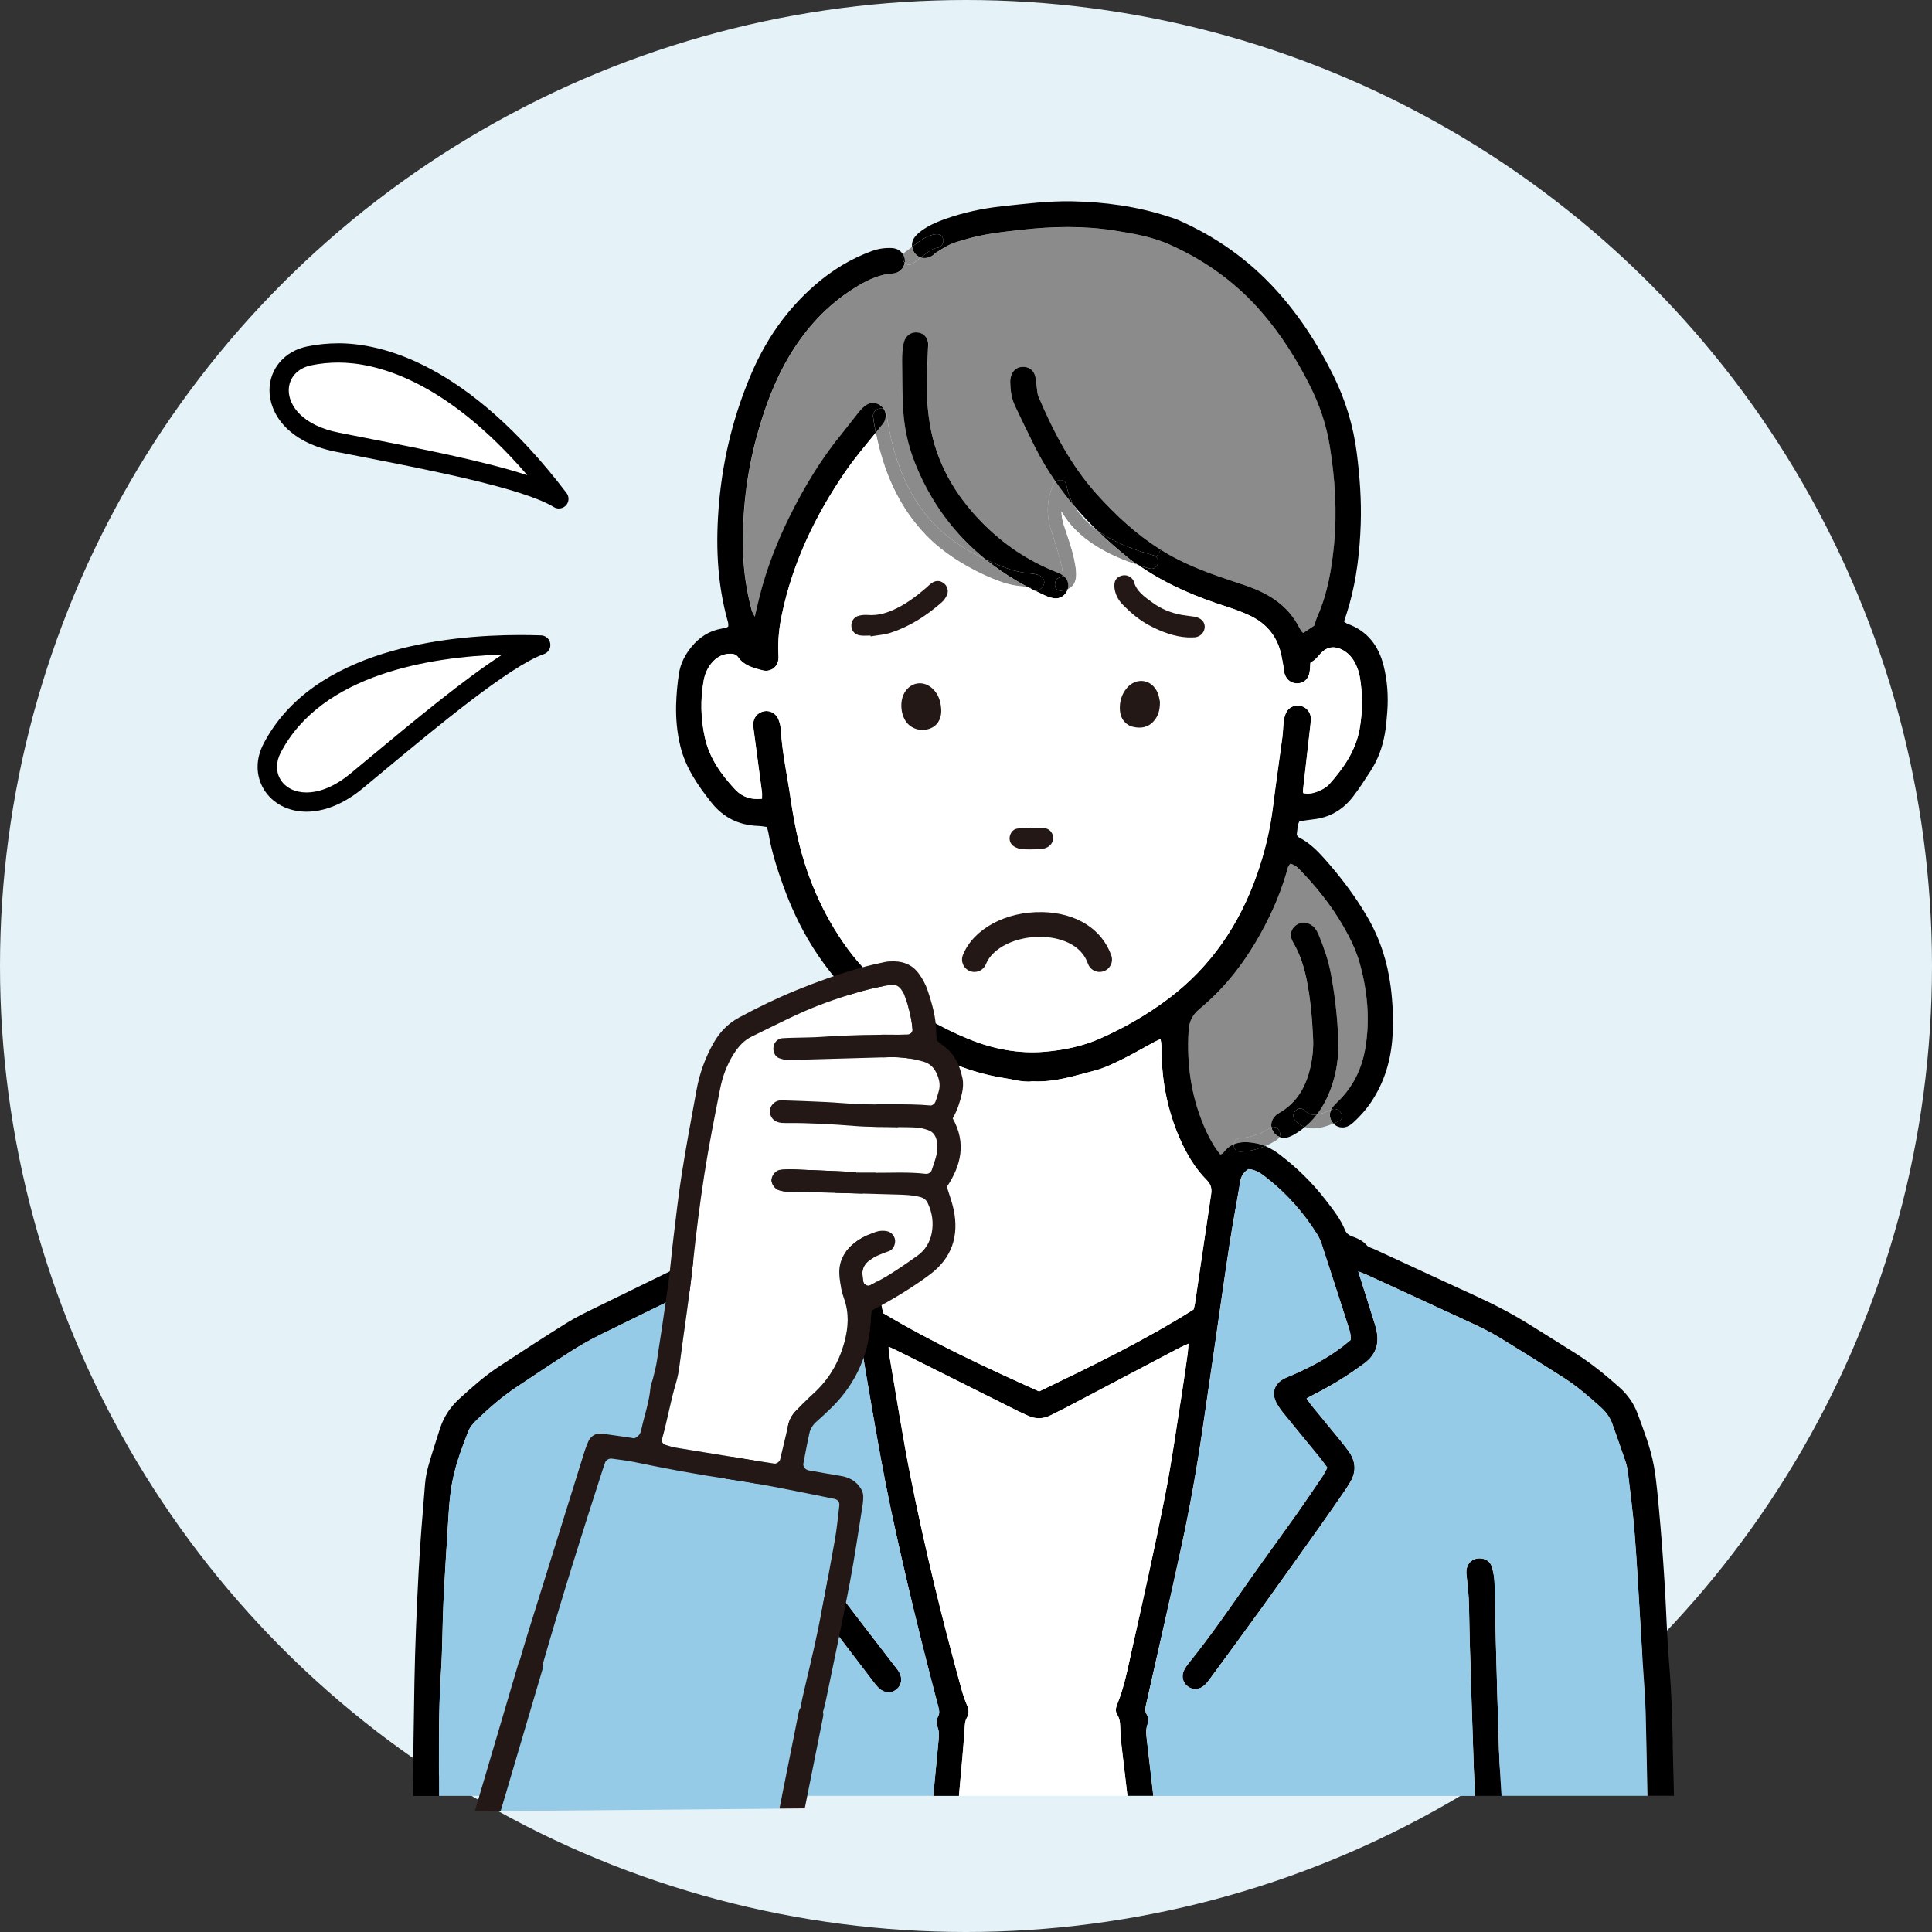 <svg width="240" height="240" viewBox="0 0 240 240" fill="none" xmlns="http://www.w3.org/2000/svg">
<rect x="0" y="0" width="240" height="240" fill="#333333" stroke="none"/>
<circle cx="120" cy="120" r="120" fill="#E5F3F9"/>
<g clip-path="url(#clip0_719_217)">
<path d="M168.927 119.696C169.878 123.116 170.205 126.6 169.626 130.128C169.194 132.745 168.103 135.025 166.166 136.877C165.897 137.132 165.627 137.406 165.436 137.722C165.407 137.765 165.385 137.808 165.364 137.851C164.806 138.089 164.176 138.391 163.575 138.466C164.327 137.496 164.899 136.392 165.331 135.194C166.023 133.285 166.318 131.3 166.246 129.265C166.145 126.453 165.832 123.662 165.31 120.901C165.004 119.29 164.468 117.736 163.841 116.219C163.625 115.694 163.366 115.198 162.855 114.889C162.286 114.54 161.703 114.5 161.127 114.849C160.559 115.198 160.285 115.73 160.379 116.395C160.415 116.661 160.548 116.927 160.688 117.168C161.469 118.52 161.948 119.987 162.268 121.501C162.787 123.982 162.992 126.503 163.114 129.027C163.168 130.156 163.057 131.278 162.823 132.379C162.304 134.856 161.188 136.953 158.899 138.261C158.777 138.33 158.654 138.409 158.55 138.499C158.05 138.916 157.837 139.473 157.942 140.023C157.881 140.045 157.823 140.074 157.762 140.117C156.682 140.829 155.386 141.329 154.09 141.368C153.583 141.386 153.306 141.753 153.27 142.149C152.769 142.361 152.312 142.717 151.916 143.267C151.873 143.324 151.765 143.342 151.596 143.425C150.894 142.573 150.343 141.609 149.872 140.592C148.015 136.593 147.381 132.375 147.655 127.995C147.719 126.913 148.137 126.064 148.997 125.349C151.805 123.026 154.08 120.246 155.94 117.118C157.553 114.407 158.87 111.57 159.767 108.542C159.893 108.114 159.939 107.636 160.289 107.305C160.951 107.452 161.314 107.895 161.696 108.294C163.978 110.671 165.965 113.281 167.491 116.201C168.074 117.316 168.585 118.495 168.92 119.703L168.927 119.696Z" fill="#8B8B8B"/>
<path d="M165.184 55.349C165.843 59.434 166.128 63.529 165.724 67.668C165.426 70.71 164.925 73.702 163.68 76.521C163.511 76.902 163.403 77.308 163.262 77.722C162.812 78.024 162.352 78.326 161.916 78.621C161.823 78.556 161.772 78.538 161.751 78.502C161.621 78.308 161.488 78.118 161.38 77.909C160.232 75.672 158.374 74.23 156.114 73.263C155.171 72.857 154.185 72.544 153.206 72.22C150.578 71.354 147.986 70.415 145.546 69.081C145.092 68.833 144.643 68.571 144.207 68.297C141.205 66.427 138.635 64.04 136.267 61.426C133.052 57.869 130.875 53.669 129.01 49.3C128.816 48.847 128.83 48.301 128.747 47.797C128.683 47.384 128.675 46.945 128.539 46.56C128.308 45.931 127.794 45.59 127.131 45.575C126.473 45.561 125.943 45.874 125.677 46.496C125.555 46.787 125.486 47.125 125.49 47.441C125.508 48.477 125.641 49.502 126.095 50.451C126.901 52.138 127.704 53.831 128.546 55.503C129.312 57.028 130.176 58.47 131.127 59.84C130.99 59.944 130.878 60.077 130.813 60.236C130.068 62.073 129.953 63.756 130.5 65.658C130.637 66.125 132.152 70.448 132.008 71.465C131.782 71.311 131.526 71.192 131.274 71.091C127.736 69.696 124.651 67.621 121.991 64.91C118.622 61.476 116.319 57.481 115.523 52.702C115.289 51.325 115.167 49.915 115.145 48.517C115.113 46.74 115.239 44.964 115.293 43.188C115.444 42.127 114.861 41.375 113.943 41.307C113.083 41.242 112.388 41.821 112.233 42.806C112.132 43.45 112.068 44.112 112.075 44.763C112.089 46.683 112.107 48.603 112.19 50.52C112.294 52.922 112.777 55.266 113.662 57.495C115.631 62.447 118.619 66.417 122.481 69.523C120.569 68.646 118.817 67.578 117.132 66.125C112.827 62.397 110.883 56.848 110.124 51.357C110.088 51.106 109.969 50.937 109.818 50.843C109.757 50.732 109.674 50.624 109.577 50.53C109.001 49.969 108.198 49.887 107.525 50.386C107.19 50.627 106.902 50.958 106.64 51.282C105.963 52.12 105.322 52.986 104.638 53.821C102.068 56.949 99.988 60.39 98.181 64.007C96.547 67.287 95.226 70.685 94.34 74.245C94.164 74.96 94.002 75.68 93.782 76.607C93.595 76.233 93.462 76.053 93.408 75.849C92.746 73.396 92.375 70.89 92.317 68.358C92.213 63.651 92.746 59.009 93.962 54.453C94.949 50.775 96.252 47.219 98.242 43.95C100.243 40.66 102.817 37.898 106.082 35.831C107.547 34.91 109.08 34.101 110.883 33.982C111.718 33.928 112.298 33.357 112.399 32.641C112.636 32.893 113.003 32.997 113.381 32.738C113.727 32.501 114.058 32.242 114.389 31.99C114.879 32.148 115.444 32.051 115.923 31.703C116.034 31.62 116.117 31.494 116.236 31.422C116.833 31.059 117.413 30.66 118.046 30.369C118.637 30.099 119.284 29.937 119.914 29.75C122.214 29.056 124.594 28.811 126.969 28.549C130.81 28.117 134.636 28.046 138.466 28.65C140.787 29.017 143.109 29.416 145.262 30.369C149.685 32.335 153.548 35.101 156.733 38.779C159.145 41.562 161.085 44.644 162.733 47.916C163.921 50.271 164.771 52.745 165.192 55.356L165.184 55.349Z" fill="#8B8B8B"/>
<path d="M207.807 216.672C207.749 214.378 207.685 212.08 207.566 209.793C207.447 207.499 207.195 205.216 207.101 202.925C206.853 197.024 206.461 191.142 205.87 185.266C205.762 184.195 205.636 183.119 205.442 182.062C205.035 179.844 204.211 177.747 203.437 175.636C202.962 174.331 202.185 173.242 201.144 172.321C199.463 170.825 197.725 169.398 195.821 168.186C193.964 167.003 192.085 165.852 190.22 164.68C188.035 163.303 185.753 162.113 183.41 161.034C179.191 159.103 174.984 157.147 170.776 155.198C170.434 155.04 170.006 154.957 169.783 154.694C169.264 154.09 168.595 153.821 167.893 153.558C167.54 153.429 167.245 153.195 167.09 152.817C166.525 151.408 165.575 150.236 164.664 149.049C163.055 146.96 161.18 145.126 159.092 143.518C158.495 143.058 157.861 142.648 157.177 142.361C156.195 142.785 155.14 143.037 154.093 143.069C153.499 143.087 153.225 142.598 153.272 142.141C152.772 142.353 152.314 142.709 151.919 143.26C151.875 143.317 151.767 143.335 151.598 143.418C150.896 142.566 150.346 141.602 149.874 140.584C148.017 136.586 147.383 132.368 147.657 127.988C147.722 126.906 148.139 126.057 148.999 125.342C151.807 123.019 154.082 120.239 155.943 117.111C157.555 114.399 158.873 111.562 159.769 108.535C159.895 108.107 159.942 107.629 160.291 107.298C160.953 107.445 161.317 107.887 161.698 108.287C163.98 110.663 165.967 113.274 167.493 116.194C168.076 117.308 168.587 118.488 168.922 119.696C169.872 123.116 170.2 126.6 169.621 130.128C169.189 132.745 168.098 135.025 166.161 136.877C165.892 137.132 165.622 137.406 165.431 137.722C165.402 137.765 165.38 137.808 165.359 137.851C165.373 137.844 165.384 137.841 165.395 137.833C166.395 137.406 167.27 138.88 166.259 139.308C166.053 139.398 165.845 139.48 165.636 139.567C166.075 140.038 166.788 140.196 167.403 139.923C167.655 139.811 167.889 139.639 168.098 139.455C168.937 138.7 169.678 137.862 170.315 136.924C171.982 134.443 172.795 131.692 172.982 128.74C173.112 126.679 173.022 124.626 172.759 122.573C172.356 119.462 171.409 116.55 169.822 113.849C168.3 111.25 166.489 108.869 164.488 106.625C163.573 105.604 162.609 104.662 161.371 104.036C161.259 103.979 161.187 103.839 161.083 103.723C161.133 103.303 161.176 102.882 161.241 102.469C161.263 102.335 161.342 102.213 161.41 102.033C161.947 101.954 162.494 101.85 163.048 101.792C165.132 101.591 166.795 100.617 168.055 98.991C168.857 97.956 169.563 96.845 170.276 95.748C171.183 94.356 171.73 92.81 172.025 91.188C172.194 90.268 172.263 89.329 172.335 88.398C172.478 86.467 172.345 84.543 171.874 82.677C171.258 80.228 169.865 78.373 167.389 77.488C167.263 77.445 167.159 77.344 166.964 77.215C167.184 76.517 167.421 75.82 167.619 75.111C168.534 71.843 168.919 68.499 169.034 65.119C169.135 62.159 168.919 59.225 168.548 56.291C168.12 52.907 167.144 49.7 165.64 46.658C163.739 42.817 161.432 39.243 158.545 36.057C155.129 32.285 151.062 29.412 146.411 27.355C145.983 27.168 145.533 27.032 145.087 26.888C141.221 25.636 137.24 25.09 133.191 25.007C130.279 24.95 127.388 25.313 124.498 25.622C122.022 25.888 119.596 26.41 117.249 27.262C116.273 27.618 115.334 28.038 114.492 28.65C114.16 28.891 113.826 29.178 113.588 29.513C113.34 29.865 113.25 30.279 113.3 30.663C114.222 29.944 115.193 29.16 116.356 29.088C117.457 29.024 117.45 30.732 116.356 30.796C115.852 30.829 115.193 31.386 114.772 31.688C114.639 31.785 114.51 31.882 114.376 31.983C114.866 32.141 115.431 32.044 115.91 31.695C116.021 31.613 116.104 31.487 116.223 31.415C116.82 31.052 117.4 30.653 118.033 30.361C118.624 30.092 119.272 29.93 119.902 29.743C122.202 29.049 124.581 28.804 126.956 28.542C130.797 28.11 134.623 28.038 138.453 28.642C140.775 29.009 143.096 29.409 145.249 30.361C149.672 32.328 153.535 35.093 156.72 38.772C159.132 41.555 161.072 44.637 162.72 47.909C163.908 50.264 164.758 52.738 165.179 55.349C165.838 59.434 166.122 63.529 165.719 67.668C165.42 70.71 164.92 73.702 163.674 76.521C163.505 76.902 163.397 77.308 163.257 77.722C162.807 78.024 162.346 78.326 161.911 78.621C161.817 78.556 161.767 78.538 161.745 78.502C161.615 78.308 161.482 78.118 161.374 77.909C160.226 75.672 158.369 74.231 156.108 73.263C155.165 72.857 154.179 72.544 153.2 72.22C150.572 71.354 147.981 70.415 145.54 69.081C145.087 68.833 144.637 68.571 144.201 68.297L143.633 69.186C144.173 69.71 143.708 70.865 142.801 70.624C142.344 70.502 141.88 70.365 141.419 70.214C141.599 70.333 141.782 70.451 141.959 70.57C145.18 72.727 148.719 74.195 152.394 75.37C153.373 75.683 154.345 76.043 155.273 76.481C157.346 77.467 158.675 79.081 159.157 81.347C159.276 81.897 159.369 82.451 159.467 83.004C159.506 83.238 159.506 83.475 159.571 83.698C159.805 84.486 160.478 84.953 161.263 84.888C161.993 84.831 162.53 84.342 162.67 83.551C162.746 83.148 162.746 82.731 162.778 82.339C163.016 82.174 163.224 82.059 163.39 81.9C163.595 81.713 163.771 81.49 163.959 81.278C164.905 80.189 165.981 80.2 167.094 80.933C167.544 81.231 167.943 81.685 168.217 82.156C168.534 82.713 168.785 83.353 168.893 83.982C169.275 86.165 169.275 88.369 168.886 90.552C168.408 93.227 166.928 95.381 165.161 97.366C164.92 97.639 164.603 97.884 164.275 98.046C163.534 98.416 162.76 98.732 161.867 98.513C161.867 98.29 161.853 98.153 161.871 98.02C162.177 95.324 162.486 92.623 162.792 89.923C162.821 89.646 162.85 89.358 162.821 89.085C162.746 88.409 162.234 87.852 161.597 87.697C160.881 87.524 160.143 87.805 159.794 88.463C159.621 88.783 159.517 89.16 159.47 89.523C159.377 90.218 159.373 90.922 159.283 91.62C158.909 94.453 158.487 97.276 158.138 100.113C157.778 103.055 157.091 105.913 156.108 108.704C153.938 114.863 150.432 120.063 145.17 124.033C142.535 126.021 139.702 127.654 136.696 128.988C134.49 129.973 132.14 130.451 129.753 130.653C126.521 130.922 123.382 130.315 120.402 129.106C116.691 127.6 113.264 125.575 110.176 123.004C108.11 121.285 106.292 119.347 104.766 117.129C101.66 112.62 99.719 107.639 98.722 102.274C98.55 101.354 98.377 100.433 98.247 99.509C97.833 96.543 97.164 93.612 96.987 90.613C96.962 90.2 96.854 89.775 96.703 89.387C96.404 88.625 95.638 88.211 94.903 88.355C94.115 88.513 93.59 89.114 93.557 89.93C93.55 90.164 93.582 90.397 93.611 90.631C93.957 93.231 94.306 95.827 94.644 98.427C94.677 98.682 94.644 98.948 94.644 99.225C93.302 99.369 92.204 99.013 91.354 98.114C89.602 96.255 88.129 94.187 87.561 91.649C87.039 89.293 86.978 86.909 87.409 84.525C87.579 83.583 87.982 82.749 88.673 82.066C89.195 81.555 89.821 81.267 90.555 81.214C90.998 81.181 91.43 81.267 91.689 81.645C92.423 82.699 93.568 82.972 94.702 83.27C95.641 83.519 96.52 82.947 96.678 81.994C96.721 81.721 96.7 81.429 96.685 81.152C96.61 79.502 96.793 77.873 97.135 76.269C98.485 69.847 101.274 64.047 104.953 58.668C106.123 56.953 107.476 55.367 108.783 53.749C108.657 53.105 108.545 52.458 108.459 51.807C108.344 50.98 109.287 50.516 109.798 50.84C109.737 50.728 109.654 50.62 109.557 50.527C108.981 49.966 108.178 49.883 107.505 50.383C107.17 50.624 106.882 50.955 106.62 51.278C105.943 52.116 105.302 52.983 104.618 53.817C102.048 56.945 99.968 60.386 98.161 64.004C96.527 67.283 95.206 70.681 94.32 74.241C94.144 74.957 93.982 75.676 93.762 76.604C93.575 76.23 93.442 76.05 93.388 75.845C92.726 73.393 92.355 70.886 92.297 68.355C92.193 63.648 92.726 59.006 93.942 54.45C94.929 50.771 96.232 47.215 98.222 43.946C100.223 40.656 102.797 37.895 106.062 35.827C107.527 34.907 109.06 34.097 110.863 33.979C111.698 33.925 112.278 33.353 112.379 32.638C112.141 32.386 112.033 31.976 112.184 31.634C111.947 31.21 111.504 30.85 110.791 30.814C109.938 30.771 109.114 30.89 108.304 31.185C105.673 32.145 103.337 33.583 101.228 35.421C97.733 38.459 95.163 42.159 93.345 46.399C91.171 51.48 89.85 56.762 89.342 62.267C88.878 67.348 89.033 72.371 90.44 77.312C90.487 77.481 90.465 77.668 90.472 77.812C90.382 77.88 90.354 77.92 90.311 77.931C90.084 77.988 89.861 78.053 89.63 78.092C88.075 78.362 86.855 79.178 85.876 80.383C85.091 81.343 84.534 82.44 84.343 83.659C84.141 84.95 84.026 86.262 83.99 87.567C83.947 89.304 84.105 91.027 84.523 92.724C85.178 95.392 86.697 97.578 88.363 99.682C89.843 101.555 91.801 102.526 94.198 102.598C94.558 102.609 94.914 102.684 95.263 102.727C95.346 103.037 95.425 103.26 95.461 103.49C95.836 105.766 96.545 107.949 97.322 110.106C99.579 116.356 103.089 121.753 108.322 125.942C108.833 126.348 109.143 126.834 109.312 127.416C109.456 127.905 109.553 128.42 109.589 128.93C109.873 133.31 109.197 137.521 107.354 141.523C106.965 142.368 106.515 143.188 105.849 143.932C105.669 143.777 105.511 143.677 105.399 143.54C104.755 142.749 103.895 142.483 102.912 142.451C101.85 142.415 100.853 142.659 99.943 143.177C99.255 143.569 98.582 144.015 97.981 144.525C96.008 146.197 94.201 148.038 92.711 150.16C91.956 151.228 91.138 152.267 90.674 153.511C90.472 154.047 90.059 154.306 89.573 154.522C89.191 154.691 88.694 154.788 88.464 155.083C88.028 155.647 87.431 155.874 86.855 156.158C82.565 158.261 78.26 160.343 73.969 162.451C72.749 163.051 71.518 163.641 70.37 164.36C67.548 166.118 64.758 167.938 61.979 169.761C60.212 170.922 58.636 172.325 57.073 173.749C55.932 174.784 55.123 176.014 54.654 177.474C54.172 178.988 53.668 180.502 53.233 182.03C53.017 182.792 52.862 183.583 52.797 184.371C52.502 188.013 52.189 191.652 51.998 195.298C51.757 199.883 51.563 204.475 51.48 209.063C51.393 213.741 51.34 218.42 51.289 223.098H54.532C54.532 217.974 54.439 212.853 54.777 207.733C54.968 204.835 54.946 201.926 55.083 199.024C55.259 195.374 55.497 191.731 55.727 188.082C55.788 187.057 55.882 186.025 56.026 185.007C56.371 182.53 57.239 180.203 58.135 177.887C58.376 177.258 58.819 176.776 59.294 176.32C60.784 174.889 62.339 173.533 64.056 172.382C66.313 170.868 68.574 169.358 70.866 167.902C72.051 167.147 73.278 166.445 74.531 165.823C79.023 163.601 83.536 161.415 88.043 159.221C88.288 159.103 88.547 159.017 88.954 158.848C88.856 159.344 88.817 159.703 88.716 160.041C88.342 161.343 87.935 162.641 87.553 163.943C87.341 164.662 87.107 165.378 86.956 166.107C86.61 167.772 87.028 169.171 88.493 170.164C88.727 170.322 88.946 170.494 89.18 170.656C90.865 171.846 92.647 172.882 94.518 173.763C94.932 173.961 95.335 174.184 95.843 174.443C95.526 174.878 95.267 175.255 94.99 175.618C93.665 177.319 92.301 178.991 91.02 180.725C89.702 182.504 89.709 183.511 90.883 185.345C91.009 185.543 91.138 185.737 91.279 185.928C92.326 187.366 93.363 188.812 94.425 190.243C96.854 193.511 99.291 196.784 101.742 200.041C103.967 202.997 106.22 205.935 108.466 208.88C108.696 209.178 108.927 209.477 109.197 209.729C109.859 210.347 110.73 210.383 111.367 209.858C112.001 209.344 112.138 208.474 111.68 207.7C111.49 207.38 111.238 207.096 111.011 206.798C108.786 203.896 106.54 201.016 104.341 198.1C101.912 194.885 99.504 191.652 97.106 188.412C96.044 186.985 95.029 185.518 94.011 184.065C93.798 183.763 93.647 183.421 93.442 183.051C93.759 182.609 94.043 182.184 94.36 181.782C95.775 179.973 97.207 178.179 98.611 176.359C99.01 175.845 99.403 175.302 99.673 174.712C100.18 173.587 99.795 172.573 98.704 171.976C98.337 171.775 97.931 171.645 97.549 171.465C96.152 170.804 94.745 170.164 93.377 169.452C92.258 168.869 91.232 168.121 90.311 167.373C90.091 166.654 90.318 166.075 90.49 165.496C91.495 162.131 92.506 158.768 93.532 155.413C93.68 154.924 93.874 154.435 94.133 154C95.706 151.361 97.671 149.045 100.029 147.075C100.493 146.686 101.008 146.345 101.537 146.05C101.843 145.881 102.228 145.852 102.491 145.784C103.164 146.266 103.452 146.812 103.553 147.506C103.664 148.243 103.906 148.963 104.039 149.696C104.554 152.598 105.061 155.507 105.551 158.412C106.465 163.86 107.329 169.319 108.279 174.763C109.024 179.049 109.78 183.342 110.687 187.6C112.433 195.795 114.427 203.936 116.561 212.037C116.669 212.458 116.748 212.832 116.518 213.249C116.28 213.677 116.32 214.162 116.486 214.615C116.684 215.165 116.633 215.719 116.579 216.28C116.363 218.553 116.147 220.822 115.931 223.091H119.12C119.268 221.476 119.408 219.858 119.552 218.24C119.66 217.032 119.758 215.816 119.833 214.604C119.862 214.18 119.873 213.77 120.103 213.389C120.423 212.864 120.341 212.332 120.103 211.782C119.851 211.181 119.635 210.559 119.459 209.93C117.051 201.217 114.906 192.44 113.135 183.58C112.109 178.438 111.317 173.252 110.424 168.089C110.388 167.877 110.395 167.657 110.381 167.294C110.932 167.553 111.349 167.736 111.76 167.941C116.662 170.394 121.568 172.846 126.47 175.298C126.852 175.485 127.241 175.644 127.619 175.831C128.616 176.32 129.602 176.291 130.588 175.777C131.168 175.471 131.765 175.194 132.345 174.892C137.071 172.404 141.797 169.912 146.527 167.427C146.847 167.258 147.189 167.125 147.639 166.92C147.596 167.42 147.581 167.783 147.531 168.15C147.293 169.818 147.07 171.487 146.804 173.152C146.123 177.406 145.54 181.677 144.705 185.899C143.442 192.282 142.016 198.635 140.595 204.982C140.084 207.262 139.659 209.574 138.763 211.749C138.597 212.156 138.532 212.62 138.766 212.976C139.212 213.659 139.133 214.407 139.176 215.147C139.212 215.708 139.248 216.269 139.313 216.827C139.558 218.912 139.803 221.001 140.051 223.087H143.265C142.995 220.757 142.733 218.423 142.456 216.09C142.384 215.482 142.312 214.889 142.517 214.284C142.675 213.828 142.675 213.35 142.42 212.922C142.178 212.512 142.283 212.116 142.376 211.703C143.834 205.216 145.317 198.736 146.728 192.242C147.797 187.348 148.668 182.415 149.395 177.456C149.885 174.123 150.371 170.786 150.857 167.449C151.483 163.137 152.08 158.826 152.739 154.522C153.135 151.929 153.639 149.358 154.06 146.769C154.175 146.057 154.524 145.575 155.075 145.23C156.025 145.284 156.699 145.809 157.361 146.327C159.855 148.287 161.925 150.631 163.609 153.314C163.854 153.705 164.052 154.148 164.193 154.586C165.298 157.967 166.388 161.354 167.479 164.741C167.648 165.27 167.832 165.805 167.77 166.456C167.436 166.726 167.083 167.032 166.712 167.312C164.837 168.74 162.767 169.829 160.615 170.771C160.23 170.94 159.83 171.081 159.459 171.282C158.275 171.933 157.922 173.044 158.552 174.256C158.808 174.752 159.153 175.209 159.506 175.644C160.978 177.463 162.479 179.265 163.959 181.081C164.279 181.472 164.571 181.89 164.88 182.314C164.66 182.709 164.506 183.047 164.301 183.357C163.25 184.906 162.209 186.467 161.126 187.995C159.229 190.671 157.285 193.314 155.399 195.996C152.894 199.559 150.432 203.155 147.696 206.553C147.459 206.841 147.239 207.15 147.077 207.485C146.714 208.218 146.922 209.027 147.542 209.491C148.171 209.955 148.985 209.923 149.604 209.358C149.878 209.11 150.112 208.804 150.331 208.502C152.462 205.593 154.604 202.688 156.713 199.761C159.207 196.302 161.677 192.828 164.146 189.355C165.15 187.941 166.129 186.51 167.115 185.083C167.302 184.813 167.468 184.529 167.641 184.252C168.53 182.86 168.444 181.508 167.472 180.2C167.108 179.711 166.737 179.229 166.349 178.758C165.193 177.341 164.023 175.935 162.868 174.518C162.677 174.284 162.519 174.015 162.303 173.705C162.767 173.461 163.134 173.263 163.505 173.073C165.6 172.015 167.576 170.76 169.466 169.365C170.826 168.362 171.327 167.071 171.021 165.439C170.96 165.119 170.88 164.799 170.783 164.486C170.524 163.634 170.25 162.789 169.984 161.94C169.592 160.696 169.199 159.452 168.717 157.927C169.279 158.157 169.581 158.265 169.876 158.402C174.087 160.336 178.31 162.267 182.514 164.223C183.705 164.777 184.9 165.334 186.02 166.01C188.744 167.657 191.44 169.365 194.129 171.07C195.835 172.152 197.365 173.472 198.862 174.824C199.503 175.399 199.993 176.072 200.281 176.884C200.828 178.427 201.382 179.969 201.904 181.519C202.069 182.005 202.174 182.519 202.231 183.026C202.523 185.493 202.847 187.956 203.045 190.43C203.322 193.882 203.498 197.344 203.711 200.804C203.833 202.767 203.945 204.73 204.06 206.697C204.182 208.754 204.366 210.811 204.42 212.868C204.503 216.273 204.571 219.675 204.639 223.076H207.947C207.897 220.94 207.843 218.801 207.785 216.665L207.807 216.672ZM150.446 148.369C149.762 152.904 149.107 157.442 148.438 161.979C148.402 162.21 148.333 162.429 148.269 162.677C142.15 166.543 135.663 169.678 129.08 172.853C122.504 169.894 115.931 166.845 109.726 163.137C109.384 162.08 107.16 148.804 107.142 147.736C107.21 147.639 107.282 147.517 107.375 147.42C110.262 144.335 111.695 140.563 112.483 136.507C112.861 134.572 112.987 132.609 113.001 130.638C113.001 130.271 113.037 129.912 113.063 129.441C113.361 129.552 113.574 129.61 113.775 129.711C114.646 130.16 115.525 130.609 116.378 131.095C119.149 132.67 122.14 133.547 125.272 134.015C125.729 134.083 126.186 134.209 126.647 134.277C127.014 134.335 127.388 134.353 127.759 134.367C127.946 134.374 128.133 134.317 128.321 134.328C130.988 134.468 133.493 133.637 136.016 132.983C137.182 132.681 138.298 132.134 139.385 131.598C140.692 130.962 141.944 130.221 143.219 129.531C143.496 129.38 143.784 129.254 144.151 129.078C144.334 129.779 144.255 130.379 144.277 130.965C144.385 134.558 145.065 138.024 146.505 141.332C147.354 143.281 148.405 145.101 149.91 146.615C150.436 147.143 150.551 147.675 150.443 148.376L150.446 148.369Z" fill="black"/>
<path d="M186.219 217.654C186.064 213.069 185.942 208.484 185.819 203.896C185.755 201.462 185.733 199.027 185.654 196.597C185.632 195.953 185.513 195.295 185.333 194.673C185.153 194.047 184.675 193.666 183.998 193.594C182.864 193.472 182.058 194.313 182.166 195.521C182.26 196.543 182.403 197.564 182.45 198.589C182.522 200.225 182.519 201.864 182.565 203.504C182.727 208.837 182.886 214.169 183.073 219.502C183.116 220.696 183.17 221.893 183.228 223.087H186.536C186.435 221.275 186.291 219.47 186.23 217.654H186.219Z" fill="black"/>
<path d="M165.4 137.834C166.401 137.406 167.275 138.88 166.264 139.308C166.059 139.398 165.85 139.48 165.641 139.567C165.63 139.556 165.619 139.545 165.609 139.534C165.177 139.049 165.065 138.42 165.36 137.848C165.375 137.841 165.386 137.837 165.396 137.83L165.4 137.834Z" fill="black"/>
<path d="M166.247 129.265C166.319 131.3 166.024 133.285 165.333 135.194C164.897 136.392 164.328 137.496 163.576 138.466C163.047 138.535 162.532 138.434 162.104 137.97C161.355 137.158 160.153 138.369 160.898 139.175C161.272 139.581 161.679 139.844 162.104 139.995C161.809 140.243 161.496 140.473 161.164 140.689C160.812 140.915 160.441 141.134 160.045 141.264C159.664 141.39 159.275 141.368 158.94 141.235C159.235 140.61 158.641 139.754 157.947 140.02C157.846 139.47 158.055 138.912 158.555 138.495C158.659 138.405 158.782 138.33 158.904 138.258C161.19 136.949 162.305 134.853 162.827 132.375C163.061 131.275 163.173 130.156 163.119 129.024C163 126.499 162.795 123.979 162.273 121.498C161.953 119.984 161.474 118.52 160.693 117.165C160.553 116.927 160.419 116.658 160.383 116.392C160.29 115.726 160.563 115.194 161.132 114.845C161.708 114.497 162.291 114.54 162.86 114.885C163.371 115.194 163.63 115.687 163.846 116.215C164.472 117.733 165.009 119.283 165.315 120.897C165.837 123.659 166.15 126.449 166.25 129.261L166.247 129.265Z" fill="black"/>
<path d="M165.615 139.538C165.615 139.538 165.637 139.559 165.648 139.57C164.463 140.041 163.222 140.401 162.109 139.998C162.664 139.541 163.157 139.027 163.582 138.466C164.183 138.391 164.813 138.092 165.37 137.851C165.075 138.427 165.19 139.052 165.619 139.538H165.615Z" fill="#8B8B8B"/>
<path d="M162.104 137.97C162.533 138.43 163.044 138.535 163.577 138.466C163.152 139.027 162.659 139.538 162.104 139.998C161.68 139.847 161.273 139.585 160.899 139.178C160.154 138.373 161.356 137.161 162.104 137.974V137.97Z" fill="black"/>
<path d="M157.949 140.02C158.647 139.754 159.238 140.609 158.942 141.235C158.597 141.102 158.302 140.847 158.118 140.509C158.032 140.347 157.974 140.185 157.945 140.02H157.949Z" fill="black"/>
<path d="M158.935 141.235C158.874 141.368 158.769 141.487 158.622 141.588C158.172 141.886 157.682 142.149 157.171 142.364C156.822 142.22 156.462 142.109 156.088 142.034C155.091 141.836 154.119 141.785 153.266 142.141C153.302 141.749 153.579 141.379 154.086 141.361C155.382 141.325 156.678 140.822 157.758 140.11C157.819 140.07 157.877 140.038 157.938 140.016C157.966 140.182 158.024 140.343 158.11 140.505C158.294 140.843 158.589 141.099 158.935 141.232V141.235Z" fill="#8B8B8B"/>
<path d="M157.176 142.364C156.193 142.789 155.139 143.04 154.091 143.073C153.498 143.091 153.224 142.602 153.271 142.145C154.124 141.785 155.092 141.839 156.093 142.037C156.471 142.113 156.827 142.224 157.176 142.368V142.364Z" fill="black"/>
<path d="M144.209 68.294L143.641 69.182C143.547 69.088 143.425 69.013 143.266 68.973C140.887 68.33 138.306 67.359 136.247 65.845C135.279 64.899 134.354 63.914 133.479 62.882C133.004 62.091 132.655 61.21 132.464 60.232C132.328 59.52 131.59 59.491 131.129 59.836C130.179 58.466 129.315 57.024 128.548 55.5C127.706 53.828 126.903 52.134 126.097 50.448C125.643 49.498 125.51 48.474 125.492 47.438C125.492 47.121 125.557 46.783 125.679 46.492C125.946 45.87 126.471 45.561 127.134 45.572C127.796 45.586 128.314 45.928 128.541 46.557C128.678 46.942 128.685 47.38 128.75 47.794C128.832 48.297 128.818 48.844 129.012 49.297C130.877 53.666 133.055 57.866 136.269 61.422C138.634 64.04 141.207 66.427 144.209 68.294Z" fill="black"/>
<path d="M143.639 69.182C144.179 69.707 143.715 70.861 142.808 70.62C142.35 70.498 141.886 70.362 141.425 70.21C141.055 69.973 140.687 69.729 140.342 69.455C138.906 68.312 137.534 67.114 136.242 65.845C138.301 67.359 140.882 68.333 143.261 68.974C143.423 69.013 143.545 69.088 143.635 69.182H143.639Z" fill="black"/>
<path d="M140.338 69.455C140.684 69.729 141.055 69.969 141.422 70.21C137.653 69.013 133.78 66.953 131.858 63.536C131.869 64.076 131.955 64.623 132.142 65.201C132.603 66.632 133.136 68.028 133.442 69.498C133.748 70.98 134 72.609 132.643 73.191C132.826 72.609 132.643 71.951 132.132 71.552C132.092 71.519 132.049 71.49 132.006 71.462C132.15 70.444 130.634 66.122 130.498 65.654C129.95 63.752 130.066 62.069 130.811 60.232C130.875 60.07 130.987 59.937 131.124 59.836C131.855 60.897 132.639 61.911 133.474 62.882C134.165 64.051 135.126 65.029 136.242 65.845C137.534 67.114 138.906 68.312 140.342 69.455H140.338Z" fill="#8B8B8B"/>
<path d="M132.13 71.548C132.641 71.947 132.828 72.605 132.641 73.188C132.425 73.281 132.166 73.35 131.864 73.382C130.769 73.508 130.78 71.796 131.864 71.674C131.943 71.663 131.986 71.588 132.004 71.458C132.047 71.487 132.09 71.516 132.13 71.548Z" fill="black"/>
<path d="M132.641 73.188C132.627 73.227 132.612 73.274 132.598 73.314C132.317 74 131.644 74.428 130.92 74.317C130.553 74.263 130.19 74.141 129.851 73.99C129.434 73.803 129.024 73.608 128.617 73.407C128.772 73.418 128.934 73.375 129.103 73.267C129.405 73.069 129.556 72.9 129.686 72.562C129.79 72.285 129.668 71.926 129.466 71.731C129.088 71.361 128.574 71.303 128.07 71.246C127.051 71.127 126.148 70.98 125.179 70.624C124.24 70.279 123.336 69.915 122.469 69.513C118.607 66.406 115.619 62.44 113.65 57.485C112.765 55.255 112.279 52.911 112.178 50.509C112.095 48.592 112.077 46.672 112.063 44.752C112.056 44.101 112.121 43.439 112.221 42.796C112.376 41.81 113.071 41.232 113.931 41.296C114.853 41.365 115.432 42.116 115.281 43.177C115.227 44.953 115.105 46.73 115.133 48.506C115.159 49.905 115.281 51.314 115.511 52.691C116.307 57.47 118.614 61.469 121.979 64.899C124.639 67.611 127.724 69.689 131.262 71.081C131.514 71.181 131.774 71.3 131.997 71.454C131.979 71.584 131.936 71.659 131.856 71.67C130.773 71.793 130.762 73.504 131.856 73.378C132.162 73.342 132.421 73.278 132.634 73.184L132.641 73.188Z" fill="black"/>
<path d="M132.46 60.232C132.651 61.214 133 62.091 133.475 62.882C132.64 61.908 131.859 60.894 131.125 59.836C131.582 59.491 132.324 59.523 132.46 60.232Z" fill="black"/>
<path d="M129.47 71.735C129.672 71.929 129.794 72.289 129.69 72.566C129.56 72.904 129.405 73.073 129.107 73.27C128.938 73.378 128.776 73.421 128.621 73.411C128.448 73.328 128.282 73.242 128.113 73.155C128.066 73.109 128.027 73.055 127.994 73.001C127.901 72.986 127.804 72.965 127.707 72.947C125.82 71.947 124.071 70.807 122.477 69.52C123.344 69.923 124.247 70.286 125.187 70.631C126.155 70.987 127.059 71.134 128.077 71.253C128.581 71.311 129.096 71.368 129.474 71.739L129.47 71.735Z" fill="black"/>
<path d="M128.109 73.152C128.279 73.242 128.444 73.324 128.617 73.407C128.419 73.396 128.243 73.299 128.109 73.152Z" fill="#8B8B8B"/>
<path d="M127.991 72.997C128.023 73.051 128.063 73.102 128.11 73.152C127.973 73.084 127.84 73.012 127.703 72.943C127.8 72.965 127.897 72.983 127.991 72.997Z" fill="black"/>
<path d="M127.705 72.943C127.564 72.911 127.431 72.886 127.352 72.878C126.909 72.835 126.459 72.796 126.02 72.72C124.854 72.526 123.396 71.947 122.313 71.447C119.682 70.218 117.112 68.628 115.074 66.528C111.633 62.99 109.715 58.506 108.797 53.745C109.02 53.468 109.24 53.188 109.463 52.907C109.553 52.796 109.657 52.699 109.736 52.584C110.103 52.044 110.118 51.357 109.812 50.84C109.967 50.933 110.082 51.099 110.118 51.354C110.877 56.845 112.817 62.389 117.126 66.122C118.807 67.578 120.563 68.642 122.475 69.52C124.073 70.807 125.819 71.944 127.705 72.947V72.943Z" fill="#8B8B8B"/>
<path d="M116.361 29.089C117.462 29.024 117.455 30.732 116.361 30.797C115.857 30.829 115.198 31.386 114.777 31.688C114.644 31.785 114.514 31.883 114.381 31.983C114.187 31.926 114.003 31.821 113.837 31.678C113.535 31.415 113.351 31.048 113.305 30.664C114.226 29.944 115.198 29.16 116.361 29.089Z" fill="black"/>
<path d="M183.071 219.502C182.888 214.169 182.726 208.837 182.564 203.504C182.517 201.864 182.521 200.225 182.449 198.589C182.405 197.564 182.258 196.543 182.164 195.521C182.06 194.317 182.862 193.472 183.996 193.594C184.673 193.666 185.152 194.047 185.332 194.673C185.512 195.295 185.634 195.949 185.652 196.597C185.735 199.031 185.753 201.465 185.818 203.896C185.94 208.484 186.062 213.069 186.217 217.654C186.278 219.466 186.426 221.275 186.523 223.087H204.657C204.589 219.685 204.52 216.284 204.437 212.879C204.387 210.822 204.204 208.765 204.078 206.708C203.962 204.745 203.851 202.781 203.728 200.814C203.516 197.355 203.34 193.893 203.063 190.441C202.865 187.967 202.541 185.503 202.249 183.037C202.191 182.53 202.083 182.016 201.921 181.53C201.4 179.98 200.845 178.438 200.298 176.895C200.01 176.082 199.517 175.414 198.88 174.835C197.383 173.483 195.853 172.163 194.147 171.081C191.454 169.376 188.762 167.668 186.037 166.021C184.918 165.345 183.723 164.788 182.531 164.234C178.327 162.282 174.105 160.347 169.894 158.412C169.599 158.276 169.296 158.168 168.735 157.938C169.217 159.466 169.606 160.71 170.002 161.951C170.268 162.799 170.542 163.644 170.801 164.497C170.898 164.806 170.977 165.129 171.038 165.45C171.344 167.078 170.844 168.369 169.483 169.376C167.594 170.771 165.621 172.023 163.523 173.083C163.148 173.27 162.785 173.468 162.32 173.716C162.536 174.026 162.695 174.295 162.886 174.529C164.041 175.946 165.211 177.352 166.366 178.768C166.751 179.24 167.126 179.721 167.489 180.21C168.461 181.519 168.548 182.871 167.658 184.263C167.486 184.54 167.32 184.824 167.133 185.094C166.147 186.517 165.171 187.949 164.163 189.365C161.694 192.839 159.221 196.313 156.731 199.772C154.621 202.699 152.48 205.604 150.349 208.513C150.126 208.815 149.895 209.117 149.622 209.369C149.003 209.934 148.189 209.966 147.559 209.502C146.94 209.042 146.731 208.233 147.095 207.496C147.257 207.161 147.476 206.848 147.714 206.564C150.45 203.166 152.912 199.567 155.417 196.007C157.303 193.324 159.247 190.681 161.143 188.006C162.223 186.474 163.267 184.917 164.318 183.368C164.523 183.062 164.682 182.724 164.898 182.325C164.588 181.9 164.297 181.483 163.976 181.091C162.497 179.275 160.996 177.474 159.524 175.654C159.171 175.219 158.825 174.763 158.57 174.266C157.94 173.055 158.293 171.94 159.477 171.293C159.848 171.091 160.247 170.948 160.632 170.782C162.785 169.84 164.854 168.75 166.73 167.323C167.101 167.042 167.45 166.74 167.788 166.467C167.849 165.816 167.666 165.281 167.496 164.752C166.406 161.365 165.315 157.977 164.21 154.597C164.066 154.155 163.872 153.716 163.627 153.324C161.946 150.642 159.873 148.297 157.378 146.338C156.72 145.82 156.047 145.295 155.093 145.241C154.542 145.59 154.193 146.072 154.078 146.78C153.657 149.365 153.153 151.936 152.757 154.533C152.102 158.837 151.501 163.148 150.874 167.46C150.388 170.793 149.902 174.13 149.413 177.467C148.686 182.425 147.811 187.359 146.746 192.253C145.335 198.747 143.848 205.227 142.394 211.713C142.3 212.127 142.196 212.523 142.437 212.932C142.689 213.36 142.689 213.839 142.534 214.295C142.329 214.896 142.401 215.493 142.473 216.1C142.75 218.43 143.013 220.764 143.283 223.098H183.226C183.168 221.904 183.114 220.71 183.071 219.513V219.502Z" fill="#95CBE7"/>
<path d="M72.968 215C72.968 209.232 72.961 204.317 72.968 199.401C72.968 198.513 73.004 197.621 73.072 196.737C73.101 196.37 73.202 195.996 73.353 195.662C73.691 194.914 74.418 194.586 75.214 194.763C75.905 194.914 76.412 195.518 76.466 196.269C76.481 196.456 76.495 196.654 76.445 196.83C76.153 197.794 76.24 198.779 76.236 199.757C76.204 205.892 76.2 212.023 76.15 218.157C76.135 219.8 76.052 221.444 75.988 223.087H115.941C116.157 220.818 116.37 218.545 116.589 216.276C116.643 215.716 116.694 215.162 116.496 214.612C116.33 214.159 116.294 213.673 116.528 213.245C116.762 212.828 116.683 212.454 116.571 212.033C114.437 203.932 112.439 195.791 110.697 187.596C109.79 183.339 109.034 179.045 108.289 174.759C107.339 169.319 106.475 163.86 105.561 158.409C105.071 155.5 104.567 152.594 104.049 149.693C103.916 148.959 103.675 148.24 103.563 147.503C103.462 146.809 103.174 146.262 102.501 145.78C102.238 145.849 101.85 145.881 101.547 146.046C101.018 146.341 100.503 146.683 100.039 147.071C97.681 149.042 95.716 151.354 94.143 153.997C93.884 154.435 93.69 154.921 93.542 155.41C92.516 158.768 91.508 162.13 90.501 165.493C90.328 166.072 90.101 166.647 90.321 167.37C91.246 168.118 92.272 168.862 93.387 169.448C94.755 170.164 96.162 170.8 97.559 171.462C97.941 171.641 98.347 171.771 98.715 171.972C99.805 172.569 100.187 173.583 99.683 174.709C99.416 175.295 99.024 175.838 98.621 176.356C97.221 178.171 95.785 179.969 94.37 181.778C94.057 182.181 93.772 182.605 93.452 183.047C93.657 183.421 93.808 183.763 94.021 184.061C95.04 185.518 96.055 186.981 97.116 188.409C99.514 191.649 101.922 194.881 104.351 198.096C106.554 201.009 108.797 203.892 111.021 206.794C111.248 207.093 111.5 207.377 111.69 207.697C112.144 208.47 112.007 209.337 111.377 209.854C110.737 210.379 109.869 210.343 109.207 209.725C108.937 209.473 108.703 209.171 108.476 208.876C106.234 205.931 103.98 202.993 101.752 200.038C99.301 196.783 96.864 193.511 94.435 190.239C93.373 188.808 92.336 187.362 91.289 185.924C91.148 185.734 91.019 185.539 90.893 185.342C89.719 183.508 89.712 182.501 91.03 180.721C92.311 178.984 93.675 177.316 95 175.615C95.281 175.252 95.536 174.874 95.853 174.439C95.346 174.18 94.942 173.957 94.528 173.759C92.657 172.878 90.875 171.843 89.19 170.653C88.957 170.491 88.737 170.318 88.503 170.16C87.038 169.171 86.62 167.769 86.966 166.104C87.121 165.374 87.351 164.658 87.564 163.939C87.945 162.638 88.348 161.339 88.726 160.038C88.827 159.696 88.867 159.337 88.964 158.844C88.557 159.013 88.301 159.096 88.053 159.218C83.546 161.415 79.033 163.598 74.541 165.82C73.284 166.442 72.057 167.143 70.876 167.898C68.584 169.358 66.323 170.865 64.066 172.379C62.346 173.529 60.794 174.885 59.304 176.316C58.829 176.773 58.383 177.255 58.145 177.884C57.249 180.2 56.382 182.526 56.036 185.004C55.892 186.021 55.798 187.053 55.737 188.078C55.507 191.728 55.273 195.37 55.093 199.02C54.956 201.922 54.978 204.831 54.787 207.729C54.452 212.85 54.542 217.974 54.542 223.094H72.719C72.831 220.113 72.896 217.143 72.961 215.007L72.968 215Z" fill="#95CBE7"/>
<path d="M168.902 83.975C168.794 83.342 168.542 82.706 168.225 82.149C167.955 81.677 167.555 81.224 167.102 80.926C165.99 80.192 164.913 80.182 163.967 81.271C163.783 81.483 163.603 81.706 163.398 81.893C163.229 82.052 163.02 82.166 162.786 82.332C162.754 82.724 162.754 83.141 162.678 83.544C162.538 84.335 162.001 84.824 161.271 84.881C160.486 84.946 159.809 84.482 159.579 83.691C159.514 83.468 159.514 83.231 159.475 82.997C159.377 82.443 159.287 81.89 159.165 81.34C158.683 79.074 157.355 77.46 155.281 76.474C154.353 76.036 153.381 75.68 152.402 75.363C148.727 74.187 145.185 72.724 141.967 70.563C141.791 70.444 141.607 70.326 141.427 70.207C137.658 69.009 133.785 66.949 131.863 63.533C131.874 64.072 131.961 64.619 132.148 65.198C132.608 66.629 133.141 68.024 133.447 69.495C133.753 70.976 134.005 72.605 132.648 73.188C132.634 73.227 132.619 73.274 132.605 73.314C132.324 74 131.651 74.428 130.928 74.317C130.56 74.263 130.197 74.141 129.858 73.99C129.441 73.803 129.031 73.609 128.624 73.407C128.426 73.396 128.25 73.299 128.116 73.152C127.98 73.084 127.846 73.012 127.71 72.943C127.569 72.911 127.436 72.886 127.357 72.879C126.914 72.835 126.464 72.796 126.025 72.72C124.859 72.526 123.401 71.947 122.318 71.447C119.686 70.218 117.116 68.628 115.079 66.528C111.638 62.99 109.72 58.506 108.802 53.745C107.495 55.363 106.142 56.949 104.972 58.664C101.293 64.044 98.507 69.844 97.154 76.266C96.812 77.87 96.629 79.502 96.704 81.149C96.719 81.426 96.74 81.717 96.697 81.99C96.538 82.943 95.66 83.519 94.721 83.267C93.591 82.965 92.442 82.692 91.708 81.642C91.449 81.268 91.013 81.181 90.574 81.21C89.844 81.26 89.217 81.548 88.692 82.062C88.001 82.746 87.601 83.58 87.428 84.522C86.996 86.906 87.054 89.29 87.579 91.645C88.148 94.187 89.617 96.255 91.373 98.111C92.223 99.009 93.321 99.365 94.663 99.222C94.663 98.945 94.696 98.679 94.663 98.423C94.325 95.823 93.976 93.227 93.63 90.627C93.598 90.394 93.569 90.16 93.576 89.926C93.609 89.11 94.134 88.51 94.922 88.351C95.653 88.207 96.423 88.621 96.722 89.383C96.873 89.772 96.981 90.196 97.006 90.61C97.179 93.609 97.852 96.539 98.266 99.506C98.396 100.43 98.572 101.354 98.741 102.271C99.735 107.636 101.679 112.616 104.785 117.125C106.311 119.344 108.129 121.282 110.195 123.001C113.283 125.568 116.71 127.596 120.421 129.103C123.401 130.311 126.54 130.919 129.772 130.649C132.159 130.448 134.513 129.969 136.715 128.984C139.721 127.65 142.554 126.018 145.188 124.029C150.451 120.059 153.957 114.86 156.127 108.7C157.113 105.91 157.801 103.051 158.157 100.11C158.506 97.273 158.931 94.45 159.302 91.616C159.395 90.919 159.399 90.214 159.489 89.52C159.536 89.153 159.64 88.779 159.813 88.459C160.162 87.805 160.9 87.521 161.616 87.693C162.253 87.848 162.765 88.405 162.84 89.081C162.873 89.355 162.84 89.642 162.811 89.919C162.505 92.616 162.196 95.317 161.89 98.017C161.872 98.15 161.886 98.287 161.886 98.51C162.779 98.729 163.553 98.409 164.294 98.042C164.622 97.88 164.939 97.636 165.18 97.362C166.943 95.378 168.426 93.224 168.905 90.548C169.294 88.366 169.294 86.162 168.912 83.979L168.902 83.975Z" fill="white"/>
<path d="M146.512 141.325C145.072 138.013 144.392 134.551 144.284 130.958C144.262 130.372 144.341 129.768 144.158 129.071C143.787 129.247 143.503 129.376 143.226 129.524C141.951 130.214 140.699 130.955 139.392 131.591C138.305 132.123 137.189 132.674 136.023 132.976C133.5 133.63 130.995 134.461 128.328 134.32C128.144 134.31 127.953 134.367 127.766 134.36C127.395 134.346 127.021 134.328 126.654 134.27C126.193 134.202 125.736 134.076 125.279 134.008C122.147 133.54 119.156 132.663 116.385 131.088C115.532 130.602 114.653 130.156 113.782 129.703C113.584 129.603 113.368 129.545 113.07 129.434C113.044 129.905 113.012 130.268 113.008 130.631C112.99 132.602 112.868 134.565 112.49 136.5C111.702 140.559 110.266 144.328 107.382 147.413C107.289 147.51 107.217 147.636 107.148 147.729C107.166 148.797 109.391 162.077 109.733 163.13C115.938 166.838 122.511 169.887 129.087 172.846C135.67 169.675 142.157 166.535 148.276 162.67C148.337 162.422 148.409 162.203 148.445 161.972C149.114 157.434 149.773 152.897 150.453 148.362C150.561 147.657 150.446 147.129 149.921 146.6C148.416 145.086 147.361 143.27 146.515 141.318L146.512 141.325Z" fill="white"/>
<path d="M139.323 216.823C139.258 216.266 139.222 215.701 139.186 215.144C139.143 214.403 139.222 213.655 138.776 212.972C138.542 212.616 138.603 212.152 138.772 211.746C139.668 209.57 140.097 207.258 140.604 204.978C142.026 198.632 143.448 192.278 144.715 185.895C145.554 181.674 146.133 177.398 146.813 173.148C147.08 171.483 147.306 169.815 147.54 168.146C147.591 167.78 147.605 167.416 147.648 166.917C147.202 167.118 146.86 167.251 146.536 167.424C141.807 169.908 137.08 172.4 132.354 174.889C131.771 175.194 131.177 175.471 130.598 175.773C129.612 176.287 128.629 176.316 127.628 175.827C127.25 175.64 126.858 175.482 126.48 175.295C121.578 172.843 116.672 170.39 111.769 167.938C111.359 167.733 110.941 167.549 110.391 167.291C110.409 167.657 110.398 167.873 110.434 168.085C111.326 173.249 112.118 178.434 113.144 183.576C114.912 192.436 117.06 201.217 119.468 209.926C119.641 210.556 119.857 211.178 120.113 211.778C120.35 212.332 120.429 212.861 120.113 213.386C119.882 213.767 119.872 214.177 119.843 214.601C119.767 215.813 119.67 217.024 119.562 218.236C119.418 219.854 119.274 221.473 119.13 223.087H140.061C139.812 220.998 139.568 218.912 139.323 216.827V216.823Z" fill="white"/>
<path d="M113.844 31.677C114.01 31.821 114.194 31.922 114.388 31.983C114.057 32.235 113.726 32.494 113.38 32.731C113.006 32.99 112.635 32.889 112.397 32.634C112.405 32.569 112.412 32.501 112.412 32.433C112.412 32.181 112.351 31.893 112.203 31.631C112.261 31.491 112.365 31.361 112.516 31.253C112.779 31.073 113.042 30.872 113.308 30.663C113.355 31.048 113.542 31.415 113.841 31.677H113.844Z" fill="#8B8B8B"/>
<path d="M112.203 31.631C112.35 31.893 112.415 32.181 112.411 32.433C112.411 32.501 112.404 32.569 112.397 32.634C112.159 32.382 112.051 31.972 112.203 31.631Z" fill="black"/>
<path d="M109.81 50.84C110.116 51.358 110.101 52.044 109.734 52.584C109.655 52.699 109.55 52.796 109.46 52.907C109.237 53.188 109.014 53.468 108.795 53.745C108.669 53.101 108.557 52.454 108.471 51.803C108.355 50.976 109.298 50.512 109.81 50.836V50.84Z" fill="black"/>
<path d="M76.157 218.157C76.208 212.026 76.211 205.895 76.244 199.757C76.244 198.779 76.161 197.794 76.453 196.83C76.503 196.654 76.485 196.456 76.474 196.269C76.42 195.518 75.913 194.914 75.222 194.763C74.43 194.587 73.699 194.914 73.361 195.662C73.21 195.996 73.109 196.374 73.08 196.737C73.011 197.621 72.975 198.513 72.975 199.401C72.965 204.317 72.975 209.232 72.975 215C72.911 217.132 72.846 220.106 72.734 223.087H75.996C76.06 221.444 76.147 219.801 76.157 218.157Z" fill="black"/>
<path d="M148.315 76.597C147.808 76.514 147.293 76.474 146.786 76.381C145.475 76.147 144.259 75.654 143.19 74.871C142.214 74.159 141.167 73.483 140.832 72.188C140.81 72.102 140.738 72.026 140.684 71.951C140.357 71.526 139.824 71.361 139.302 71.519C138.806 71.67 138.489 72.008 138.442 72.515C138.41 72.832 138.442 73.17 138.528 73.483C138.698 74.126 139.043 74.684 139.515 75.158C140.479 76.126 141.509 77.014 142.715 77.657C144.298 78.51 145.961 79.103 147.523 79.178C147.927 79.178 148.067 79.178 148.207 79.178C148.884 79.211 149.582 78.761 149.651 77.938C149.708 77.255 149.183 76.73 148.315 76.593V76.597Z" fill="#231815"/>
<path d="M139.969 85.489C139.306 86.276 139.054 87.222 139.119 88.229C139.188 89.279 139.8 90.059 140.732 90.286C141.75 90.53 142.69 90.358 143.392 89.502C143.885 88.905 144.104 88.2 144.09 87.161C144.043 86.96 143.986 86.489 143.809 86.068C143.1 84.367 141.149 84.076 139.965 85.486L139.969 85.489Z" fill="#231815"/>
<path d="M117.216 72.429C116.773 72.105 116.262 72.08 115.776 72.404C115.506 72.584 115.276 72.828 115.031 73.04C113.922 73.982 112.781 74.867 111.467 75.525C110.316 76.104 109.139 76.496 107.828 76.395C107.458 76.366 107.072 76.395 106.713 76.478C106.068 76.636 105.697 77.212 105.766 77.848C105.831 78.427 106.234 78.858 106.875 78.938C107.288 78.988 107.713 78.948 108.134 78.948C108.142 78.984 108.145 79.02 108.152 79.052C108.98 78.909 109.833 78.858 110.625 78.603C113.022 77.83 115.099 76.478 116.982 74.827C117.252 74.59 117.482 74.263 117.63 73.932C117.878 73.389 117.673 72.763 117.216 72.429Z" fill="#231815"/>
<path d="M112.361 86.05C111.746 87.107 111.868 88.794 112.631 89.75C113.283 90.563 114.373 90.876 115.406 90.545C116.371 90.236 116.918 89.427 116.929 88.323C116.9 87.222 116.623 86.255 115.813 85.514C114.694 84.489 113.121 84.737 112.361 86.046V86.05Z" fill="#231815"/>
<path d="M125.934 105.129C126.236 105.316 126.614 105.464 126.967 105.489C127.712 105.539 128.464 105.511 129.209 105.489C129.44 105.482 129.674 105.431 129.89 105.349C130.541 105.104 130.879 104.572 130.808 103.943C130.739 103.317 130.282 102.893 129.559 102.846C129.094 102.81 128.626 102.839 128.162 102.839V102.911C127.6 102.911 127.039 102.875 126.481 102.918C125.97 102.958 125.628 103.285 125.473 103.767C125.311 104.263 125.488 104.853 125.937 105.129H125.934Z" fill="#231815"/>
<path d="M129.468 113.306C124.947 113.209 120.905 115.406 119.617 118.635C119.304 119.423 119.689 120.318 120.477 120.631C121.265 120.944 122.162 120.559 122.475 119.772C123.285 117.74 126.204 116.313 129.407 116.377C130.483 116.399 134.083 116.705 135.148 119.714C135.371 120.347 135.965 120.739 136.599 120.739C136.768 120.739 136.941 120.71 137.11 120.649C137.913 120.369 138.33 119.488 138.049 118.689C136.887 115.399 133.68 113.386 129.468 113.303V113.306Z" fill="#231815"/>
<path d="M110.666 122.332C111.271 122.231 111.746 122.551 112.063 123.076C112.149 123.213 112.243 123.346 112.3 123.493C112.844 124.921 113.243 126.381 113.362 127.905C113.387 128.215 113.11 128.506 112.786 128.52C112.462 128.531 112.146 128.535 111.822 128.535C108.618 128.513 105.415 128.564 102.215 128.786C100.937 128.88 99.652 128.873 98.367 128.912C97.967 128.927 97.568 128.934 97.168 128.966L95.844 127.549C97.19 126.888 98.536 126.226 99.911 125.622C102.33 124.565 104.839 123.727 107.391 123.026C108.467 122.731 109.568 122.515 110.67 122.328L110.666 122.332Z" fill="white"/>
<path d="M93.415 128.743C94.225 128.351 95.032 127.952 95.841 127.553L97.166 128.97C96.601 129.02 96.144 129.502 96.079 130.081C96.007 130.681 96.309 131.285 96.813 131.454C97.188 131.577 97.587 131.692 97.976 131.699C98.617 131.721 99.254 131.641 99.894 131.623C103.418 131.519 106.946 131.426 110.466 131.325C111.92 131.285 113.342 131.476 114.739 131.886C115.473 132.102 115.988 132.58 116.311 133.26C116.668 134 116.855 134.77 116.603 135.586C116.459 136.043 116.358 136.517 116.16 136.952C116.078 137.125 115.786 137.341 115.61 137.326C112.492 137.046 109.368 137.298 106.247 137.139C105.052 137.078 103.854 136.96 102.655 136.902C100.816 136.812 98.973 136.744 97.134 136.69C96.731 136.676 96.353 136.791 96.047 137.103C95.68 137.481 95.568 137.92 95.69 138.42C95.816 138.934 96.187 139.247 96.655 139.401C96.954 139.498 97.288 139.509 97.602 139.506C100.492 139.48 103.364 139.646 106.247 139.879C108 140.02 109.768 139.973 111.528 140.013C112.33 140.031 113.137 140.013 113.932 140.074C114.404 140.11 114.879 140.239 115.325 140.397C115.887 140.602 116.214 141.045 116.351 141.634C116.499 142.274 116.47 142.911 116.315 143.536C116.16 144.155 115.941 144.759 115.739 145.363C115.638 145.651 115.318 145.856 114.983 145.816C112.827 145.568 110.657 145.701 108.497 145.69C107.777 145.683 107.057 145.69 106.334 145.69C106.334 145.658 106.334 145.629 106.334 145.593C103.771 145.485 101.212 145.367 98.649 145.27C98.091 145.248 97.53 145.27 96.975 145.309C96.439 145.349 95.946 145.87 95.856 146.417C95.759 147.01 96.245 147.729 96.849 147.873C97.083 147.931 97.317 147.999 97.555 148.01C102.115 148.139 106.679 148.265 111.251 148.387C112.291 148.416 113.331 148.434 114.35 148.711C114.757 148.819 115.077 149.078 115.246 149.448C115.808 150.642 115.991 151.897 115.739 153.195C115.512 154.331 114.936 155.291 113.986 155.971C112.885 156.765 111.758 157.535 110.606 158.261C109.8 158.776 108.94 159.211 108.098 159.667C107.748 159.851 107.28 159.57 107.223 159.15C107.183 158.837 107.137 158.517 107.129 158.197C107.115 157.499 107.46 156.96 107.993 156.568C108.709 156.043 109.545 155.741 110.372 155.442C110.887 155.259 111.11 154.856 111.186 154.349C111.283 153.698 110.804 153.069 110.182 152.943C109.689 152.842 109.213 152.886 108.76 153.044C107.849 153.364 106.975 153.77 106.208 154.36C104.934 155.342 104.189 156.625 104.268 158.279C104.297 158.912 104.412 159.545 104.523 160.171C104.595 160.559 104.725 160.944 104.854 161.321C105.499 163.127 105.394 164.892 104.894 166.737C104.196 169.297 102.932 171.436 100.96 173.195C100.24 173.838 99.588 174.54 98.912 175.223C98.394 175.741 98.052 176.352 97.897 177.089C97.652 178.265 97.353 179.423 97.08 180.591C97.029 180.825 96.975 181.059 96.918 181.293C96.853 181.57 96.464 181.857 96.198 181.814C95.33 181.688 94.456 181.552 93.588 181.411C90.349 180.886 87.113 180.361 83.873 179.822C83.481 179.757 83.1 179.617 82.714 179.506C82.365 179.405 82.146 179.11 82.228 178.808C82.883 176.503 83.272 174.13 83.96 171.836C84.19 171.073 84.331 170.275 84.428 169.48C84.968 165.277 85.637 161.091 86.087 156.873C86.472 153.216 86.929 149.563 87.491 145.928C88.045 142.371 88.747 138.844 89.445 135.309C89.751 133.738 90.298 132.238 91.18 130.868C91.76 129.962 92.447 129.214 93.412 128.75L93.415 128.743Z" fill="white"/>
<path d="M99.223 212.691C99.266 212.469 99.36 212.271 99.483 212.102C99.526 211.757 99.58 211.411 99.652 211.073C100.3 208.186 101.03 205.313 101.621 202.418C102.376 198.732 103.042 195.032 103.708 191.329C103.96 189.912 104.09 188.474 104.263 187.042C104.313 186.593 104.075 186.284 103.618 186.194C99.22 185.306 94.836 184.378 90.394 183.723C86.51 183.148 82.651 182.433 78.807 181.627C77.871 181.433 76.91 181.332 75.96 181.199C75.672 181.16 75.28 181.393 75.183 181.649C75.071 181.947 74.97 182.249 74.873 182.555C72.271 190.584 69.744 198.643 67.419 206.758C67.451 206.974 67.444 207.201 67.379 207.42L62.203 224.971L96.826 224.68L99.223 212.695V212.691Z" fill="#95CBE7"/>
<path d="M119.552 133.907C119.235 132.382 118.627 131.005 117.346 130.027C117.032 129.786 116.719 129.534 116.388 129.272C116.356 128.952 116.302 128.628 116.302 128.315C116.302 126.442 115.791 124.669 115.2 122.929C114.974 122.256 114.606 121.613 114.2 121.027C113.473 119.969 112.411 119.452 111.126 119.423C110.73 119.416 110.32 119.423 109.931 119.502C108.912 119.721 107.897 119.948 106.896 120.228C104.193 120.991 101.555 121.933 98.96 122.993C96.512 123.993 94.133 125.144 91.808 126.402C90.425 127.15 89.407 128.211 88.629 129.581C87.593 131.415 86.898 133.364 86.524 135.421C85.887 138.88 85.242 142.346 84.692 145.823C84.267 148.509 83.972 151.221 83.641 153.921C83.406 155.827 83.259 157.744 82.996 159.646C82.557 162.821 82.075 165.982 81.589 169.15C81.477 169.858 81.283 170.552 81.114 171.253C81.02 171.638 80.829 172.015 80.801 172.404C80.649 174.173 80.045 175.841 79.674 177.56C79.627 177.794 79.548 178.035 79.415 178.222C79.282 178.402 79.076 178.553 78.871 178.646C78.745 178.704 78.558 178.632 78.4 178.61C77.208 178.438 76.024 178.258 74.829 178.1C74.041 177.995 73.4 178.355 73.08 179.074C72.882 179.513 72.716 179.966 72.576 180.422C70.236 187.905 67.9 195.392 65.575 202.875C65.233 203.982 64.902 205.093 64.582 206.205C64.517 206.309 64.463 206.424 64.427 206.546L58.984 224.993L62.202 224.964L67.378 207.413C67.443 207.19 67.454 206.967 67.418 206.751C69.743 198.635 72.27 190.581 74.872 182.548C74.973 182.242 75.07 181.94 75.182 181.641C75.279 181.39 75.671 181.152 75.959 181.192C76.91 181.325 77.871 181.426 78.806 181.62C82.651 182.425 86.506 183.144 90.393 183.716C94.835 184.371 99.219 185.298 103.617 186.187C104.075 186.276 104.316 186.582 104.262 187.035C104.089 188.466 103.963 189.905 103.707 191.321C103.045 195.025 102.376 198.725 101.62 202.411C101.029 205.309 100.299 208.179 99.651 211.066C99.575 211.404 99.525 211.749 99.482 212.095C99.359 212.264 99.266 212.465 99.222 212.684L96.825 224.669L99.971 224.644L102.242 213.288C102.286 213.069 102.278 212.853 102.232 212.648C102.239 212.623 102.253 212.598 102.26 212.569C102.487 211.803 102.642 211.016 102.804 210.232C103.736 205.687 104.708 201.149 105.572 196.589C106.184 193.367 106.648 190.117 107.17 186.877C107.22 186.564 107.235 186.24 107.235 185.92C107.235 185.421 107.037 185.004 106.724 184.608C106.144 183.867 105.381 183.504 104.478 183.349C103.135 183.123 101.792 182.896 100.453 182.655C100.036 182.576 99.726 182.177 99.798 181.796C100.04 180.538 100.27 179.279 100.551 178.031C100.673 177.481 100.972 177.003 101.411 176.618C102.066 176.032 102.721 175.435 103.347 174.813C106.421 171.764 108.052 167.988 108.196 163.659C108.207 163.353 108.268 163.047 108.297 162.799C110.859 161.429 113.275 160.005 115.524 158.319C118.249 156.273 119.156 153.54 118.465 150.257C118.271 149.326 117.922 148.423 117.623 147.434C119.376 144.813 120.074 142.001 118.35 138.927C118.915 137.952 119.253 136.895 119.502 135.805C119.646 135.169 119.689 134.529 119.556 133.896L119.552 133.907ZM116.604 135.586C116.46 136.043 116.359 136.517 116.161 136.952C116.079 137.125 115.787 137.341 115.611 137.326C112.494 137.046 109.369 137.298 106.249 137.139C105.054 137.078 103.855 136.96 102.656 136.902C100.817 136.812 98.974 136.744 97.135 136.69C96.732 136.676 96.354 136.791 96.048 137.104C95.681 137.481 95.569 137.92 95.691 138.42C95.817 138.934 96.188 139.247 96.656 139.401C96.955 139.498 97.29 139.509 97.603 139.506C100.493 139.48 103.365 139.646 106.249 139.879C108.001 140.02 109.769 139.973 111.529 140.013C112.332 140.031 113.138 140.013 113.933 140.074C114.405 140.11 114.88 140.239 115.326 140.397C115.888 140.602 116.215 141.045 116.352 141.634C116.5 142.274 116.471 142.911 116.316 143.536C116.161 144.155 115.942 144.759 115.74 145.363C115.639 145.651 115.319 145.856 114.984 145.816C112.828 145.568 110.658 145.701 108.498 145.69C107.778 145.683 107.058 145.69 106.335 145.69C106.335 145.658 106.335 145.629 106.335 145.593C103.772 145.485 101.213 145.367 98.65 145.27C98.092 145.248 97.531 145.27 96.976 145.309C96.44 145.349 95.947 145.87 95.857 146.417C95.76 147.01 96.246 147.729 96.85 147.873C97.084 147.931 97.318 147.999 97.556 148.01C102.116 148.139 106.681 148.265 111.252 148.387C112.292 148.416 113.332 148.434 114.351 148.711C114.758 148.819 115.078 149.078 115.247 149.448C115.809 150.642 115.992 151.897 115.74 153.195C115.514 154.331 114.938 155.291 113.987 155.971C112.886 156.765 111.759 157.535 110.607 158.261C109.801 158.776 108.941 159.211 108.099 159.667C107.75 159.851 107.282 159.57 107.224 159.15C107.184 158.837 107.138 158.517 107.13 158.197C107.116 157.499 107.462 156.96 107.994 156.568C108.711 156.043 109.546 155.741 110.374 155.442C110.888 155.259 111.111 154.856 111.187 154.349C111.284 153.698 110.805 153.069 110.183 152.943C109.69 152.842 109.215 152.886 108.761 153.044C107.85 153.364 106.976 153.77 106.209 154.36C104.935 155.342 104.19 156.625 104.269 158.279C104.298 158.912 104.413 159.545 104.524 160.171C104.596 160.559 104.726 160.944 104.856 161.321C105.5 163.127 105.396 164.892 104.895 166.737C104.197 169.297 102.933 171.436 100.961 173.195C100.241 173.838 99.59 174.54 98.913 175.223C98.395 175.741 98.053 176.352 97.898 177.089C97.653 178.265 97.354 179.423 97.081 180.591C97.03 180.825 96.976 181.059 96.919 181.293C96.854 181.57 96.465 181.857 96.199 181.814C95.332 181.688 94.457 181.552 93.589 181.411C90.35 180.886 87.114 180.361 83.874 179.822C83.482 179.757 83.101 179.617 82.716 179.506C82.366 179.405 82.147 179.11 82.23 178.808C82.885 176.503 83.273 174.13 83.961 171.836C84.191 171.073 84.332 170.275 84.429 169.48C84.969 165.277 85.638 161.091 86.088 156.873C86.473 153.216 86.93 149.563 87.492 145.928C88.046 142.371 88.748 138.844 89.446 135.309C89.752 133.738 90.299 132.238 91.181 130.868C91.761 129.962 92.448 129.214 93.413 128.75C94.223 128.358 95.029 127.959 95.839 127.56C97.185 126.899 98.531 126.237 99.906 125.633C102.325 124.576 104.834 123.738 107.386 123.037C108.462 122.742 109.564 122.526 110.665 122.339C111.27 122.238 111.745 122.558 112.062 123.083C112.148 123.22 112.242 123.353 112.299 123.5C112.843 124.928 113.242 126.388 113.361 127.913C113.386 128.222 113.109 128.513 112.785 128.527C112.461 128.538 112.144 128.542 111.82 128.542C108.617 128.52 105.414 128.571 102.214 128.794C100.936 128.887 99.651 128.88 98.366 128.919C97.966 128.934 97.567 128.941 97.167 128.973C96.602 129.024 96.145 129.506 96.08 130.084C96.008 130.685 96.311 131.289 96.814 131.458C97.189 131.58 97.588 131.695 97.977 131.703C98.618 131.724 99.255 131.645 99.896 131.627C103.419 131.523 106.947 131.429 110.467 131.329C111.921 131.289 113.343 131.48 114.74 131.89C115.474 132.105 115.989 132.584 116.313 133.263C116.669 134.004 116.856 134.773 116.604 135.59V135.586Z" fill="#231815"/>
<path d="M34.859 93.49C34.258 94.648 34.243 95.863 34.827 96.823C35.449 97.852 36.633 98.441 38.07 98.441C39.265 98.441 41.183 98.031 43.548 96.075C44.315 95.442 45.124 94.766 45.97 94.065C51.312 89.628 57.618 84.385 62.402 81.307C53.475 81.588 39.967 83.713 34.862 93.49H34.859Z" fill="white"/>
<path d="M38.635 45.381C36.947 45.73 35.86 46.956 35.867 48.502C35.874 50.354 37.523 52.843 42.137 53.756C43.113 53.95 44.15 54.151 45.222 54.36C52.039 55.694 60.099 57.262 65.505 59.031C55.11 46.953 46.46 45.036 42.019 45.036C40.881 45.036 39.74 45.151 38.632 45.381H38.635Z" fill="white"/>
<path d="M64.625 78.883C65.482 78.883 66.357 78.901 67.213 78.927C67.793 78.948 68.272 79.373 68.355 79.941C68.444 80.513 68.113 81.063 67.57 81.25C63.369 82.717 54.198 90.34 47.503 95.903C46.657 96.607 45.844 97.283 45.077 97.92C42.77 99.826 40.347 100.832 38.072 100.832C35.798 100.832 33.836 99.797 32.781 98.064C31.755 96.37 31.737 94.299 32.742 92.382C38.871 80.638 55.35 78.883 64.625 78.883ZM38.076 98.445C39.271 98.445 41.19 98.035 43.554 96.079C44.321 95.446 45.131 94.77 45.977 94.069C51.318 89.632 57.624 84.389 62.408 81.311C53.482 81.591 39.973 83.716 34.869 93.493C34.268 94.651 34.253 95.867 34.837 96.827C35.459 97.855 36.643 98.445 38.08 98.445H38.076Z" fill="black"/>
<path d="M42.025 42.645C47.327 42.645 58.054 45.061 70.378 61.246C70.727 61.703 70.698 62.346 70.313 62.774C70.079 63.029 69.755 63.166 69.428 63.166C69.212 63.166 68.992 63.109 68.798 62.99C65.008 60.663 53.309 58.38 44.764 56.712C43.692 56.503 42.655 56.298 41.676 56.108C35.64 54.91 33.487 51.271 33.477 48.517C33.462 45.824 35.345 43.623 38.152 43.04C39.419 42.781 40.719 42.648 42.022 42.648L42.025 42.645ZM42.144 53.76C43.12 53.954 44.156 54.155 45.229 54.364C52.046 55.698 60.105 57.265 65.512 59.035C55.117 46.956 46.467 45.04 42.025 45.04C40.888 45.04 39.747 45.155 38.638 45.385C36.95 45.734 35.863 46.96 35.87 48.506C35.877 50.358 37.526 52.846 42.141 53.76H42.144Z" fill="black"/>
</g>
<defs>
<clipPath id="clip0_719_217">
<rect width="175.973" height="200" fill="white" transform="translate(32 25)"/>
</clipPath>
</defs>
</svg>
